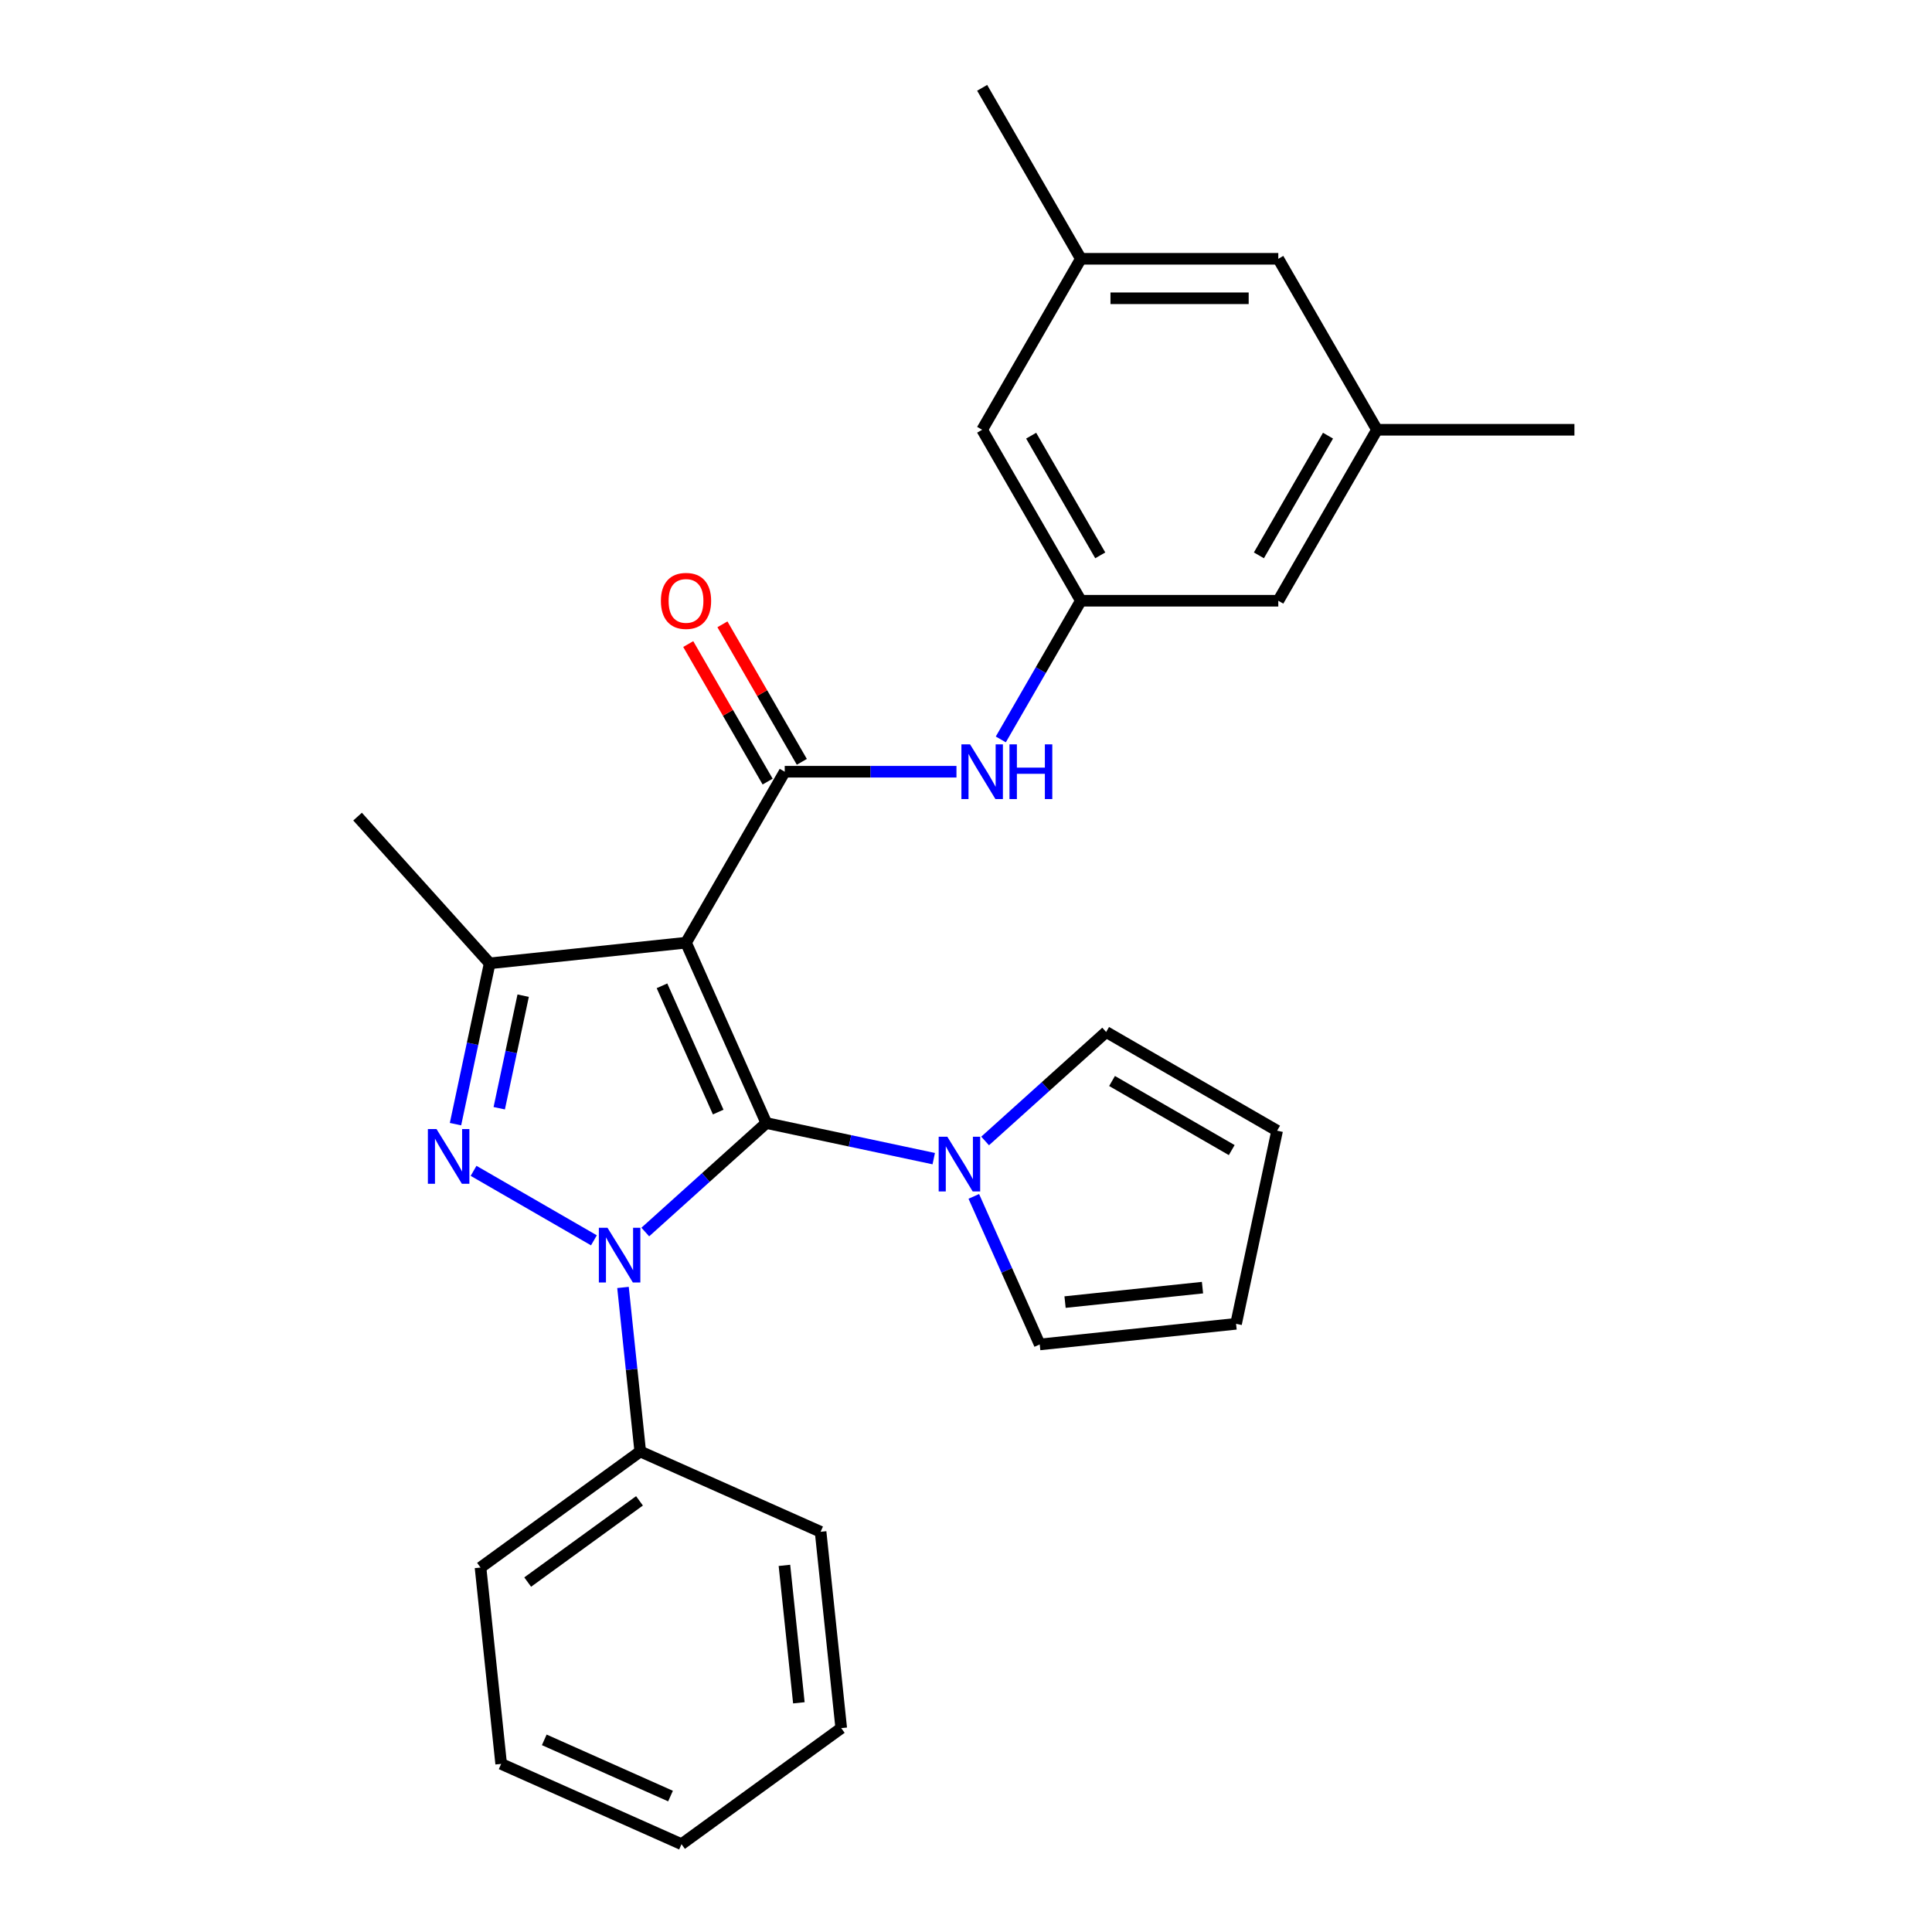 <?xml version='1.0' encoding='iso-8859-1'?>
<svg version='1.1' baseProfile='full'
              xmlns='http://www.w3.org/2000/svg'
                      xmlns:rdkit='http://www.rdkit.org/xml'
                      xmlns:xlink='http://www.w3.org/1999/xlink'
                  xml:space='preserve'
width='1000px' height='1000px' viewBox='0 0 1000 1000'>
<!-- END OF HEADER -->
<rect style='opacity:1.0;fill:#FFFFFF;stroke:none' width='1000' height='1000' x='0' y='0'> </rect>
<path class='bond-0' d='M 396.645,581.288 L 365.322,609.491' style='fill:none;fill-rule:evenodd;stroke:#000000;stroke-width:6px;stroke-linecap:butt;stroke-linejoin:miter;stroke-opacity:1' />
<path class='bond-0' d='M 365.322,609.491 L 334,637.694' style='fill:none;fill-rule:evenodd;stroke:#0000FF;stroke-width:6px;stroke-linecap:butt;stroke-linejoin:miter;stroke-opacity:1' />
<path class='bond-1' d='M 396.645,581.288 L 355.081,487.936' style='fill:none;fill-rule:evenodd;stroke:#000000;stroke-width:6px;stroke-linecap:butt;stroke-linejoin:miter;stroke-opacity:1' />
<path class='bond-1' d='M 371.74,575.598 L 342.645,510.252' style='fill:none;fill-rule:evenodd;stroke:#000000;stroke-width:6px;stroke-linecap:butt;stroke-linejoin:miter;stroke-opacity:1' />
<path class='bond-5' d='M 396.645,581.288 L 439.974,590.498' style='fill:none;fill-rule:evenodd;stroke:#000000;stroke-width:6px;stroke-linecap:butt;stroke-linejoin:miter;stroke-opacity:1' />
<path class='bond-5' d='M 439.974,590.498 L 483.304,599.708' style='fill:none;fill-rule:evenodd;stroke:#0000FF;stroke-width:6px;stroke-linecap:butt;stroke-linejoin:miter;stroke-opacity:1' />
<path class='bond-2' d='M 307.41,641.989 L 245.12,606.025' style='fill:none;fill-rule:evenodd;stroke:#0000FF;stroke-width:6px;stroke-linecap:butt;stroke-linejoin:miter;stroke-opacity:1' />
<path class='bond-8' d='M 322.462,666.379 L 326.924,708.835' style='fill:none;fill-rule:evenodd;stroke:#0000FF;stroke-width:6px;stroke-linecap:butt;stroke-linejoin:miter;stroke-opacity:1' />
<path class='bond-8' d='M 326.924,708.835 L 331.386,751.292' style='fill:none;fill-rule:evenodd;stroke:#000000;stroke-width:6px;stroke-linecap:butt;stroke-linejoin:miter;stroke-opacity:1' />
<path class='bond-3' d='M 355.081,487.936 L 406.175,399.44' style='fill:none;fill-rule:evenodd;stroke:#000000;stroke-width:6px;stroke-linecap:butt;stroke-linejoin:miter;stroke-opacity:1' />
<path class='bond-4' d='M 355.081,487.936 L 253.455,498.618' style='fill:none;fill-rule:evenodd;stroke:#000000;stroke-width:6px;stroke-linecap:butt;stroke-linejoin:miter;stroke-opacity:1' />
<path class='bond-27' d='M 235.761,581.857 L 244.608,540.237' style='fill:none;fill-rule:evenodd;stroke:#0000FF;stroke-width:6px;stroke-linecap:butt;stroke-linejoin:miter;stroke-opacity:1' />
<path class='bond-27' d='M 244.608,540.237 L 253.455,498.618' style='fill:none;fill-rule:evenodd;stroke:#000000;stroke-width:6px;stroke-linecap:butt;stroke-linejoin:miter;stroke-opacity:1' />
<path class='bond-27' d='M 258.406,573.62 L 264.599,544.486' style='fill:none;fill-rule:evenodd;stroke:#0000FF;stroke-width:6px;stroke-linecap:butt;stroke-linejoin:miter;stroke-opacity:1' />
<path class='bond-27' d='M 264.599,544.486 L 270.791,515.353' style='fill:none;fill-rule:evenodd;stroke:#000000;stroke-width:6px;stroke-linecap:butt;stroke-linejoin:miter;stroke-opacity:1' />
<path class='bond-6' d='M 406.175,399.44 L 450.621,399.44' style='fill:none;fill-rule:evenodd;stroke:#000000;stroke-width:6px;stroke-linecap:butt;stroke-linejoin:miter;stroke-opacity:1' />
<path class='bond-6' d='M 450.621,399.44 L 495.067,399.44' style='fill:none;fill-rule:evenodd;stroke:#0000FF;stroke-width:6px;stroke-linecap:butt;stroke-linejoin:miter;stroke-opacity:1' />
<path class='bond-9' d='M 415.024,394.33 L 394.476,358.74' style='fill:none;fill-rule:evenodd;stroke:#000000;stroke-width:6px;stroke-linecap:butt;stroke-linejoin:miter;stroke-opacity:1' />
<path class='bond-9' d='M 394.476,358.74 L 373.928,323.149' style='fill:none;fill-rule:evenodd;stroke:#FF0000;stroke-width:6px;stroke-linecap:butt;stroke-linejoin:miter;stroke-opacity:1' />
<path class='bond-9' d='M 397.325,404.549 L 376.777,368.958' style='fill:none;fill-rule:evenodd;stroke:#000000;stroke-width:6px;stroke-linecap:butt;stroke-linejoin:miter;stroke-opacity:1' />
<path class='bond-9' d='M 376.777,368.958 L 356.228,333.367' style='fill:none;fill-rule:evenodd;stroke:#FF0000;stroke-width:6px;stroke-linecap:butt;stroke-linejoin:miter;stroke-opacity:1' />
<path class='bond-19' d='M 253.455,498.618 L 185.078,422.678' style='fill:none;fill-rule:evenodd;stroke:#000000;stroke-width:6px;stroke-linecap:butt;stroke-linejoin:miter;stroke-opacity:1' />
<path class='bond-10' d='M 509.893,590.564 L 541.215,562.361' style='fill:none;fill-rule:evenodd;stroke:#0000FF;stroke-width:6px;stroke-linecap:butt;stroke-linejoin:miter;stroke-opacity:1' />
<path class='bond-10' d='M 541.215,562.361 L 572.538,534.158' style='fill:none;fill-rule:evenodd;stroke:#000000;stroke-width:6px;stroke-linecap:butt;stroke-linejoin:miter;stroke-opacity:1' />
<path class='bond-11' d='M 504.04,619.249 L 521.101,657.568' style='fill:none;fill-rule:evenodd;stroke:#0000FF;stroke-width:6px;stroke-linecap:butt;stroke-linejoin:miter;stroke-opacity:1' />
<path class='bond-11' d='M 521.101,657.568 L 538.161,695.886' style='fill:none;fill-rule:evenodd;stroke:#000000;stroke-width:6px;stroke-linecap:butt;stroke-linejoin:miter;stroke-opacity:1' />
<path class='bond-7' d='M 518.012,382.725 L 538.733,346.834' style='fill:none;fill-rule:evenodd;stroke:#0000FF;stroke-width:6px;stroke-linecap:butt;stroke-linejoin:miter;stroke-opacity:1' />
<path class='bond-7' d='M 538.733,346.834 L 559.455,310.943' style='fill:none;fill-rule:evenodd;stroke:#000000;stroke-width:6px;stroke-linecap:butt;stroke-linejoin:miter;stroke-opacity:1' />
<path class='bond-16' d='M 559.455,310.943 L 508.362,222.447' style='fill:none;fill-rule:evenodd;stroke:#000000;stroke-width:6px;stroke-linecap:butt;stroke-linejoin:miter;stroke-opacity:1' />
<path class='bond-16' d='M 569.49,287.45 L 533.725,225.503' style='fill:none;fill-rule:evenodd;stroke:#000000;stroke-width:6px;stroke-linecap:butt;stroke-linejoin:miter;stroke-opacity:1' />
<path class='bond-17' d='M 559.455,310.943 L 661.642,310.943' style='fill:none;fill-rule:evenodd;stroke:#000000;stroke-width:6px;stroke-linecap:butt;stroke-linejoin:miter;stroke-opacity:1' />
<path class='bond-20' d='M 331.386,751.292 L 248.716,811.355' style='fill:none;fill-rule:evenodd;stroke:#000000;stroke-width:6px;stroke-linecap:butt;stroke-linejoin:miter;stroke-opacity:1' />
<path class='bond-20' d='M 330.999,776.835 L 273.129,818.88' style='fill:none;fill-rule:evenodd;stroke:#000000;stroke-width:6px;stroke-linecap:butt;stroke-linejoin:miter;stroke-opacity:1' />
<path class='bond-21' d='M 331.386,751.292 L 424.739,792.855' style='fill:none;fill-rule:evenodd;stroke:#000000;stroke-width:6px;stroke-linecap:butt;stroke-linejoin:miter;stroke-opacity:1' />
<path class='bond-13' d='M 572.538,534.158 L 661.034,585.251' style='fill:none;fill-rule:evenodd;stroke:#000000;stroke-width:6px;stroke-linecap:butt;stroke-linejoin:miter;stroke-opacity:1' />
<path class='bond-13' d='M 575.594,559.521 L 637.541,595.287' style='fill:none;fill-rule:evenodd;stroke:#000000;stroke-width:6px;stroke-linecap:butt;stroke-linejoin:miter;stroke-opacity:1' />
<path class='bond-12' d='M 538.161,695.886 L 639.788,685.205' style='fill:none;fill-rule:evenodd;stroke:#000000;stroke-width:6px;stroke-linecap:butt;stroke-linejoin:miter;stroke-opacity:1' />
<path class='bond-12' d='M 551.269,673.959 L 622.408,666.482' style='fill:none;fill-rule:evenodd;stroke:#000000;stroke-width:6px;stroke-linecap:butt;stroke-linejoin:miter;stroke-opacity:1' />
<path class='bond-28' d='M 639.788,685.205 L 661.034,585.251' style='fill:none;fill-rule:evenodd;stroke:#000000;stroke-width:6px;stroke-linecap:butt;stroke-linejoin:miter;stroke-opacity:1' />
<path class='bond-14' d='M 712.735,222.447 L 661.642,310.943' style='fill:none;fill-rule:evenodd;stroke:#000000;stroke-width:6px;stroke-linecap:butt;stroke-linejoin:miter;stroke-opacity:1' />
<path class='bond-14' d='M 687.372,225.503 L 651.606,287.45' style='fill:none;fill-rule:evenodd;stroke:#000000;stroke-width:6px;stroke-linecap:butt;stroke-linejoin:miter;stroke-opacity:1' />
<path class='bond-18' d='M 712.735,222.447 L 661.642,133.951' style='fill:none;fill-rule:evenodd;stroke:#000000;stroke-width:6px;stroke-linecap:butt;stroke-linejoin:miter;stroke-opacity:1' />
<path class='bond-23' d='M 712.735,222.447 L 814.922,222.447' style='fill:none;fill-rule:evenodd;stroke:#000000;stroke-width:6px;stroke-linecap:butt;stroke-linejoin:miter;stroke-opacity:1' />
<path class='bond-15' d='M 559.455,133.951 L 508.362,222.447' style='fill:none;fill-rule:evenodd;stroke:#000000;stroke-width:6px;stroke-linecap:butt;stroke-linejoin:miter;stroke-opacity:1' />
<path class='bond-22' d='M 559.455,133.951 L 508.362,45.455' style='fill:none;fill-rule:evenodd;stroke:#000000;stroke-width:6px;stroke-linecap:butt;stroke-linejoin:miter;stroke-opacity:1' />
<path class='bond-30' d='M 559.455,133.951 L 661.642,133.951' style='fill:none;fill-rule:evenodd;stroke:#000000;stroke-width:6px;stroke-linecap:butt;stroke-linejoin:miter;stroke-opacity:1' />
<path class='bond-30' d='M 574.783,154.388 L 646.314,154.388' style='fill:none;fill-rule:evenodd;stroke:#000000;stroke-width:6px;stroke-linecap:butt;stroke-linejoin:miter;stroke-opacity:1' />
<path class='bond-25' d='M 248.716,811.355 L 259.397,912.982' style='fill:none;fill-rule:evenodd;stroke:#000000;stroke-width:6px;stroke-linecap:butt;stroke-linejoin:miter;stroke-opacity:1' />
<path class='bond-24' d='M 424.739,792.855 L 435.42,894.482' style='fill:none;fill-rule:evenodd;stroke:#000000;stroke-width:6px;stroke-linecap:butt;stroke-linejoin:miter;stroke-opacity:1' />
<path class='bond-24' d='M 406.015,810.235 L 413.492,881.374' style='fill:none;fill-rule:evenodd;stroke:#000000;stroke-width:6px;stroke-linecap:butt;stroke-linejoin:miter;stroke-opacity:1' />
<path class='bond-26' d='M 435.42,894.482 L 352.749,954.545' style='fill:none;fill-rule:evenodd;stroke:#000000;stroke-width:6px;stroke-linecap:butt;stroke-linejoin:miter;stroke-opacity:1' />
<path class='bond-29' d='M 259.397,912.982 L 352.749,954.545' style='fill:none;fill-rule:evenodd;stroke:#000000;stroke-width:6px;stroke-linecap:butt;stroke-linejoin:miter;stroke-opacity:1' />
<path class='bond-29' d='M 281.712,900.546 L 347.059,929.641' style='fill:none;fill-rule:evenodd;stroke:#000000;stroke-width:6px;stroke-linecap:butt;stroke-linejoin:miter;stroke-opacity:1' />
<path  class='atom-1' d='M 314.445 635.505
L 323.725 650.505
Q 324.645 651.985, 326.125 654.665
Q 327.605 657.345, 327.685 657.505
L 327.685 635.505
L 331.445 635.505
L 331.445 663.825
L 327.565 663.825
L 317.605 647.425
Q 316.445 645.505, 315.205 643.305
Q 314.005 641.105, 313.645 640.425
L 313.645 663.825
L 309.965 663.825
L 309.965 635.505
L 314.445 635.505
' fill='#0000FF'/>
<path  class='atom-3' d='M 225.949 584.411
L 235.229 599.411
Q 236.149 600.891, 237.629 603.571
Q 239.109 606.251, 239.189 606.411
L 239.189 584.411
L 242.949 584.411
L 242.949 612.731
L 239.069 612.731
L 229.109 596.331
Q 227.949 594.411, 226.709 592.211
Q 225.509 590.011, 225.149 589.331
L 225.149 612.731
L 221.469 612.731
L 221.469 584.411
L 225.949 584.411
' fill='#0000FF'/>
<path  class='atom-6' d='M 490.338 588.374
L 499.618 603.374
Q 500.538 604.854, 502.018 607.534
Q 503.498 610.214, 503.578 610.374
L 503.578 588.374
L 507.338 588.374
L 507.338 616.694
L 503.458 616.694
L 493.498 600.294
Q 492.338 598.374, 491.098 596.174
Q 489.898 593.974, 489.538 593.294
L 489.538 616.694
L 485.858 616.694
L 485.858 588.374
L 490.338 588.374
' fill='#0000FF'/>
<path  class='atom-7' d='M 502.102 385.28
L 511.382 400.28
Q 512.302 401.76, 513.782 404.44
Q 515.262 407.12, 515.342 407.28
L 515.342 385.28
L 519.102 385.28
L 519.102 413.6
L 515.222 413.6
L 505.262 397.2
Q 504.102 395.28, 502.862 393.08
Q 501.662 390.88, 501.302 390.2
L 501.302 413.6
L 497.622 413.6
L 497.622 385.28
L 502.102 385.28
' fill='#0000FF'/>
<path  class='atom-7' d='M 522.502 385.28
L 526.342 385.28
L 526.342 397.32
L 540.822 397.32
L 540.822 385.28
L 544.662 385.28
L 544.662 413.6
L 540.822 413.6
L 540.822 400.52
L 526.342 400.52
L 526.342 413.6
L 522.502 413.6
L 522.502 385.28
' fill='#0000FF'/>
<path  class='atom-10' d='M 342.081 311.023
Q 342.081 304.223, 345.441 300.423
Q 348.801 296.623, 355.081 296.623
Q 361.361 296.623, 364.721 300.423
Q 368.081 304.223, 368.081 311.023
Q 368.081 317.903, 364.681 321.823
Q 361.281 325.703, 355.081 325.703
Q 348.841 325.703, 345.441 321.823
Q 342.081 317.943, 342.081 311.023
M 355.081 322.503
Q 359.401 322.503, 361.721 319.623
Q 364.081 316.703, 364.081 311.023
Q 364.081 305.463, 361.721 302.663
Q 359.401 299.823, 355.081 299.823
Q 350.761 299.823, 348.401 302.623
Q 346.081 305.423, 346.081 311.023
Q 346.081 316.743, 348.401 319.623
Q 350.761 322.503, 355.081 322.503
' fill='#FF0000'/>
</svg>
